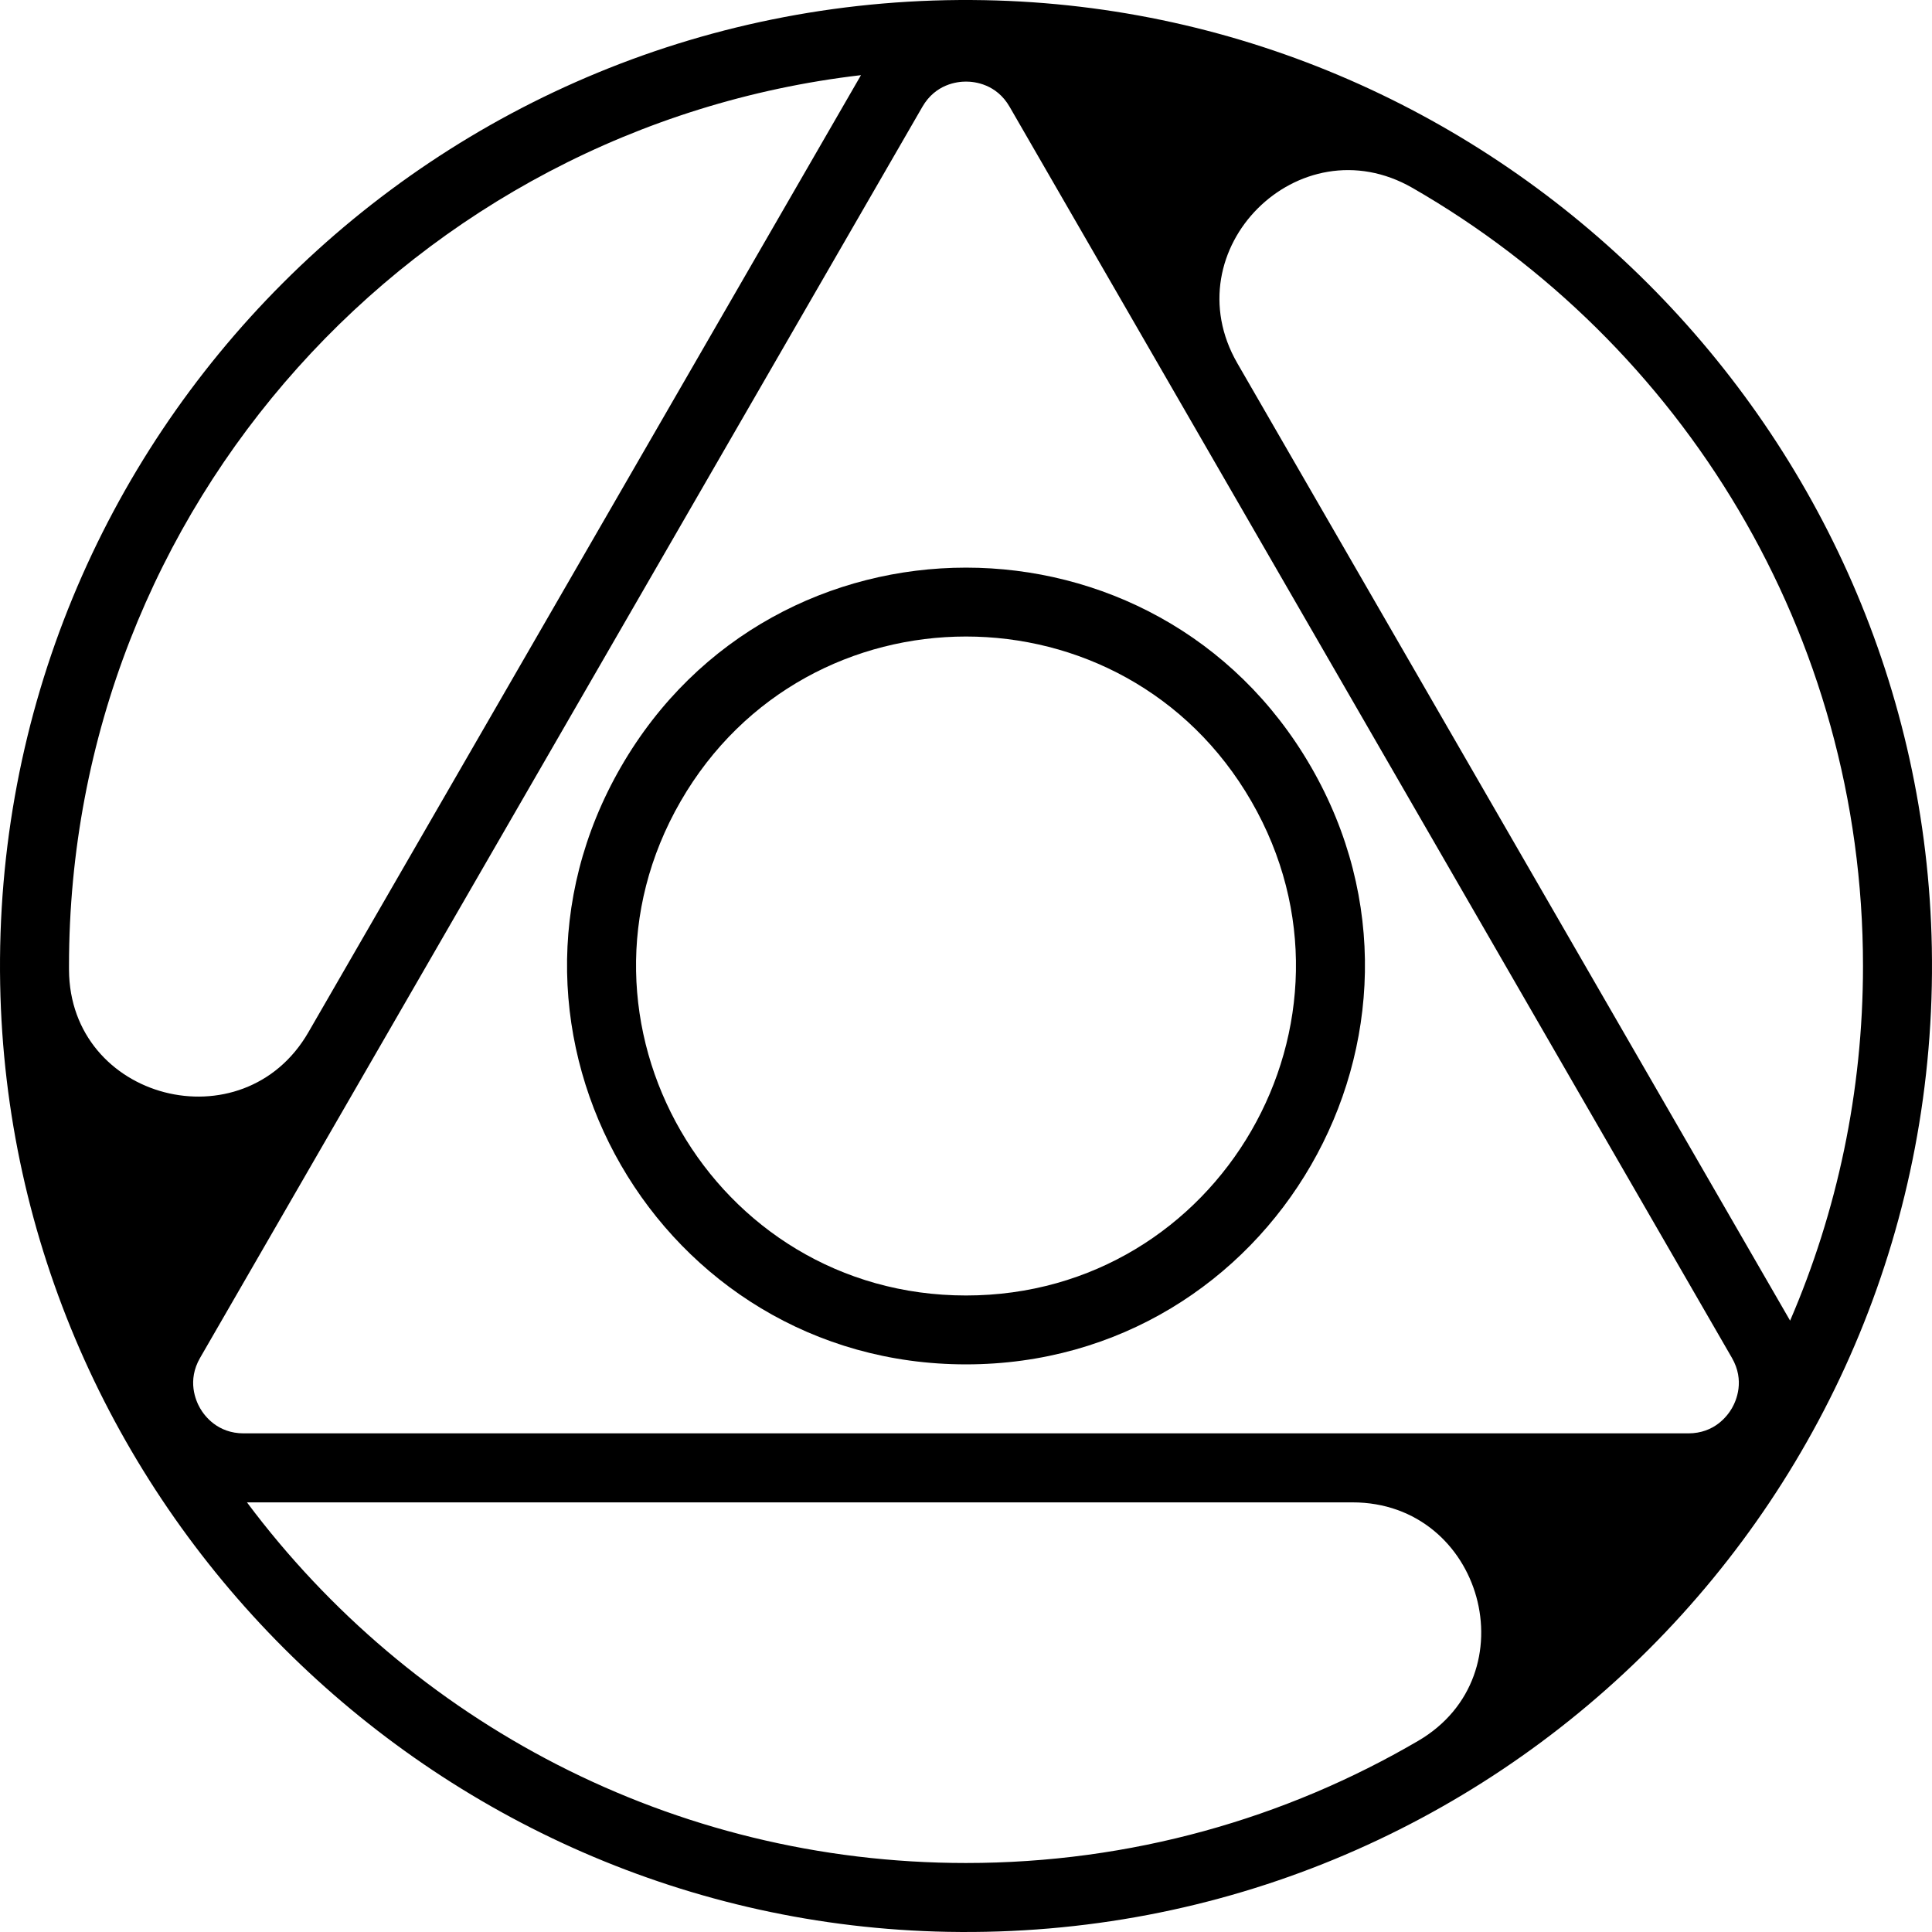 <?xml version="1.0" encoding="utf-8"?>
<!-- Generator: Adobe Illustrator 27.3.1, SVG Export Plug-In . SVG Version: 6.00 Build 0)  -->
<svg version="1.1" id="Layer_1" xmlns="http://www.w3.org/2000/svg" xmlns:xlink="http://www.w3.org/1999/xlink" x="0px" y="0px"
	 viewBox="0 0 510.236 510.236" style="enable-background:new 0 0 510.236 510.236;" xml:space="preserve">
<g>
	<path d="M346.231,202.514c-40.495-70.139-141.732-70.139-182.227,0l-0,0
		c-40.495,70.139,10.124,157.813,91.114,157.813h0
		c80.99,0,131.608-87.674,91.114-157.813L346.231,202.514z M255.118,342.133h-0
		c-66.984,0-108.849-72.512-75.357-130.522l0-0
		c33.492-58.01,117.222-58.01,150.714,0l0,0
		C363.967,269.621,322.102,342.133,255.118,342.133z"/>
	<path d="M510.191,250.275C507.662,113.875,396.361,2.574,259.961,0.045
		C115.229-2.638-2.638,115.229,0.045,259.961
		c2.529,136.4,113.83,247.701,250.23,250.23
		C395.007,512.875,512.874,395.007,510.191,250.275z M18.225,256.116
		c-0.001-0.332-0.002-0.665-0.002-0.998c0-121.449,91.398-221.535,209.16-235.271
		L81.447,272.615C64.233,302.43,18.367,290.544,18.225,256.116z M374.538,459.755
		c-35.063,20.506-75.869,32.259-119.42,32.259c-77.721,0-146.699-37.428-189.895-95.243
		h291.963C391.595,396.771,404.24,442.384,374.538,459.755z M457.397,371.902
		c-1.154,1.996-4.585,6.645-11.512,6.645H64.351
		c-6.927,0-10.359-4.648-11.512-6.645c-1.154-1.999-3.463-7.295,0.001-13.292
		L243.607,28.193c3.463-5.999,9.203-6.647,11.511-6.647s8.048,0.648,11.511,6.647
		L457.396,358.608C460.86,364.608,458.551,369.904,457.397,371.902z M472.762,348.778
		L326.785,95.94c-17.321-30,16.227-63.577,46.257-46.309
		c71.096,40.881,118.971,117.589,118.971,205.488
		C492.013,288.388,485.142,320.049,472.762,348.778z"/>
</g>
</svg>

